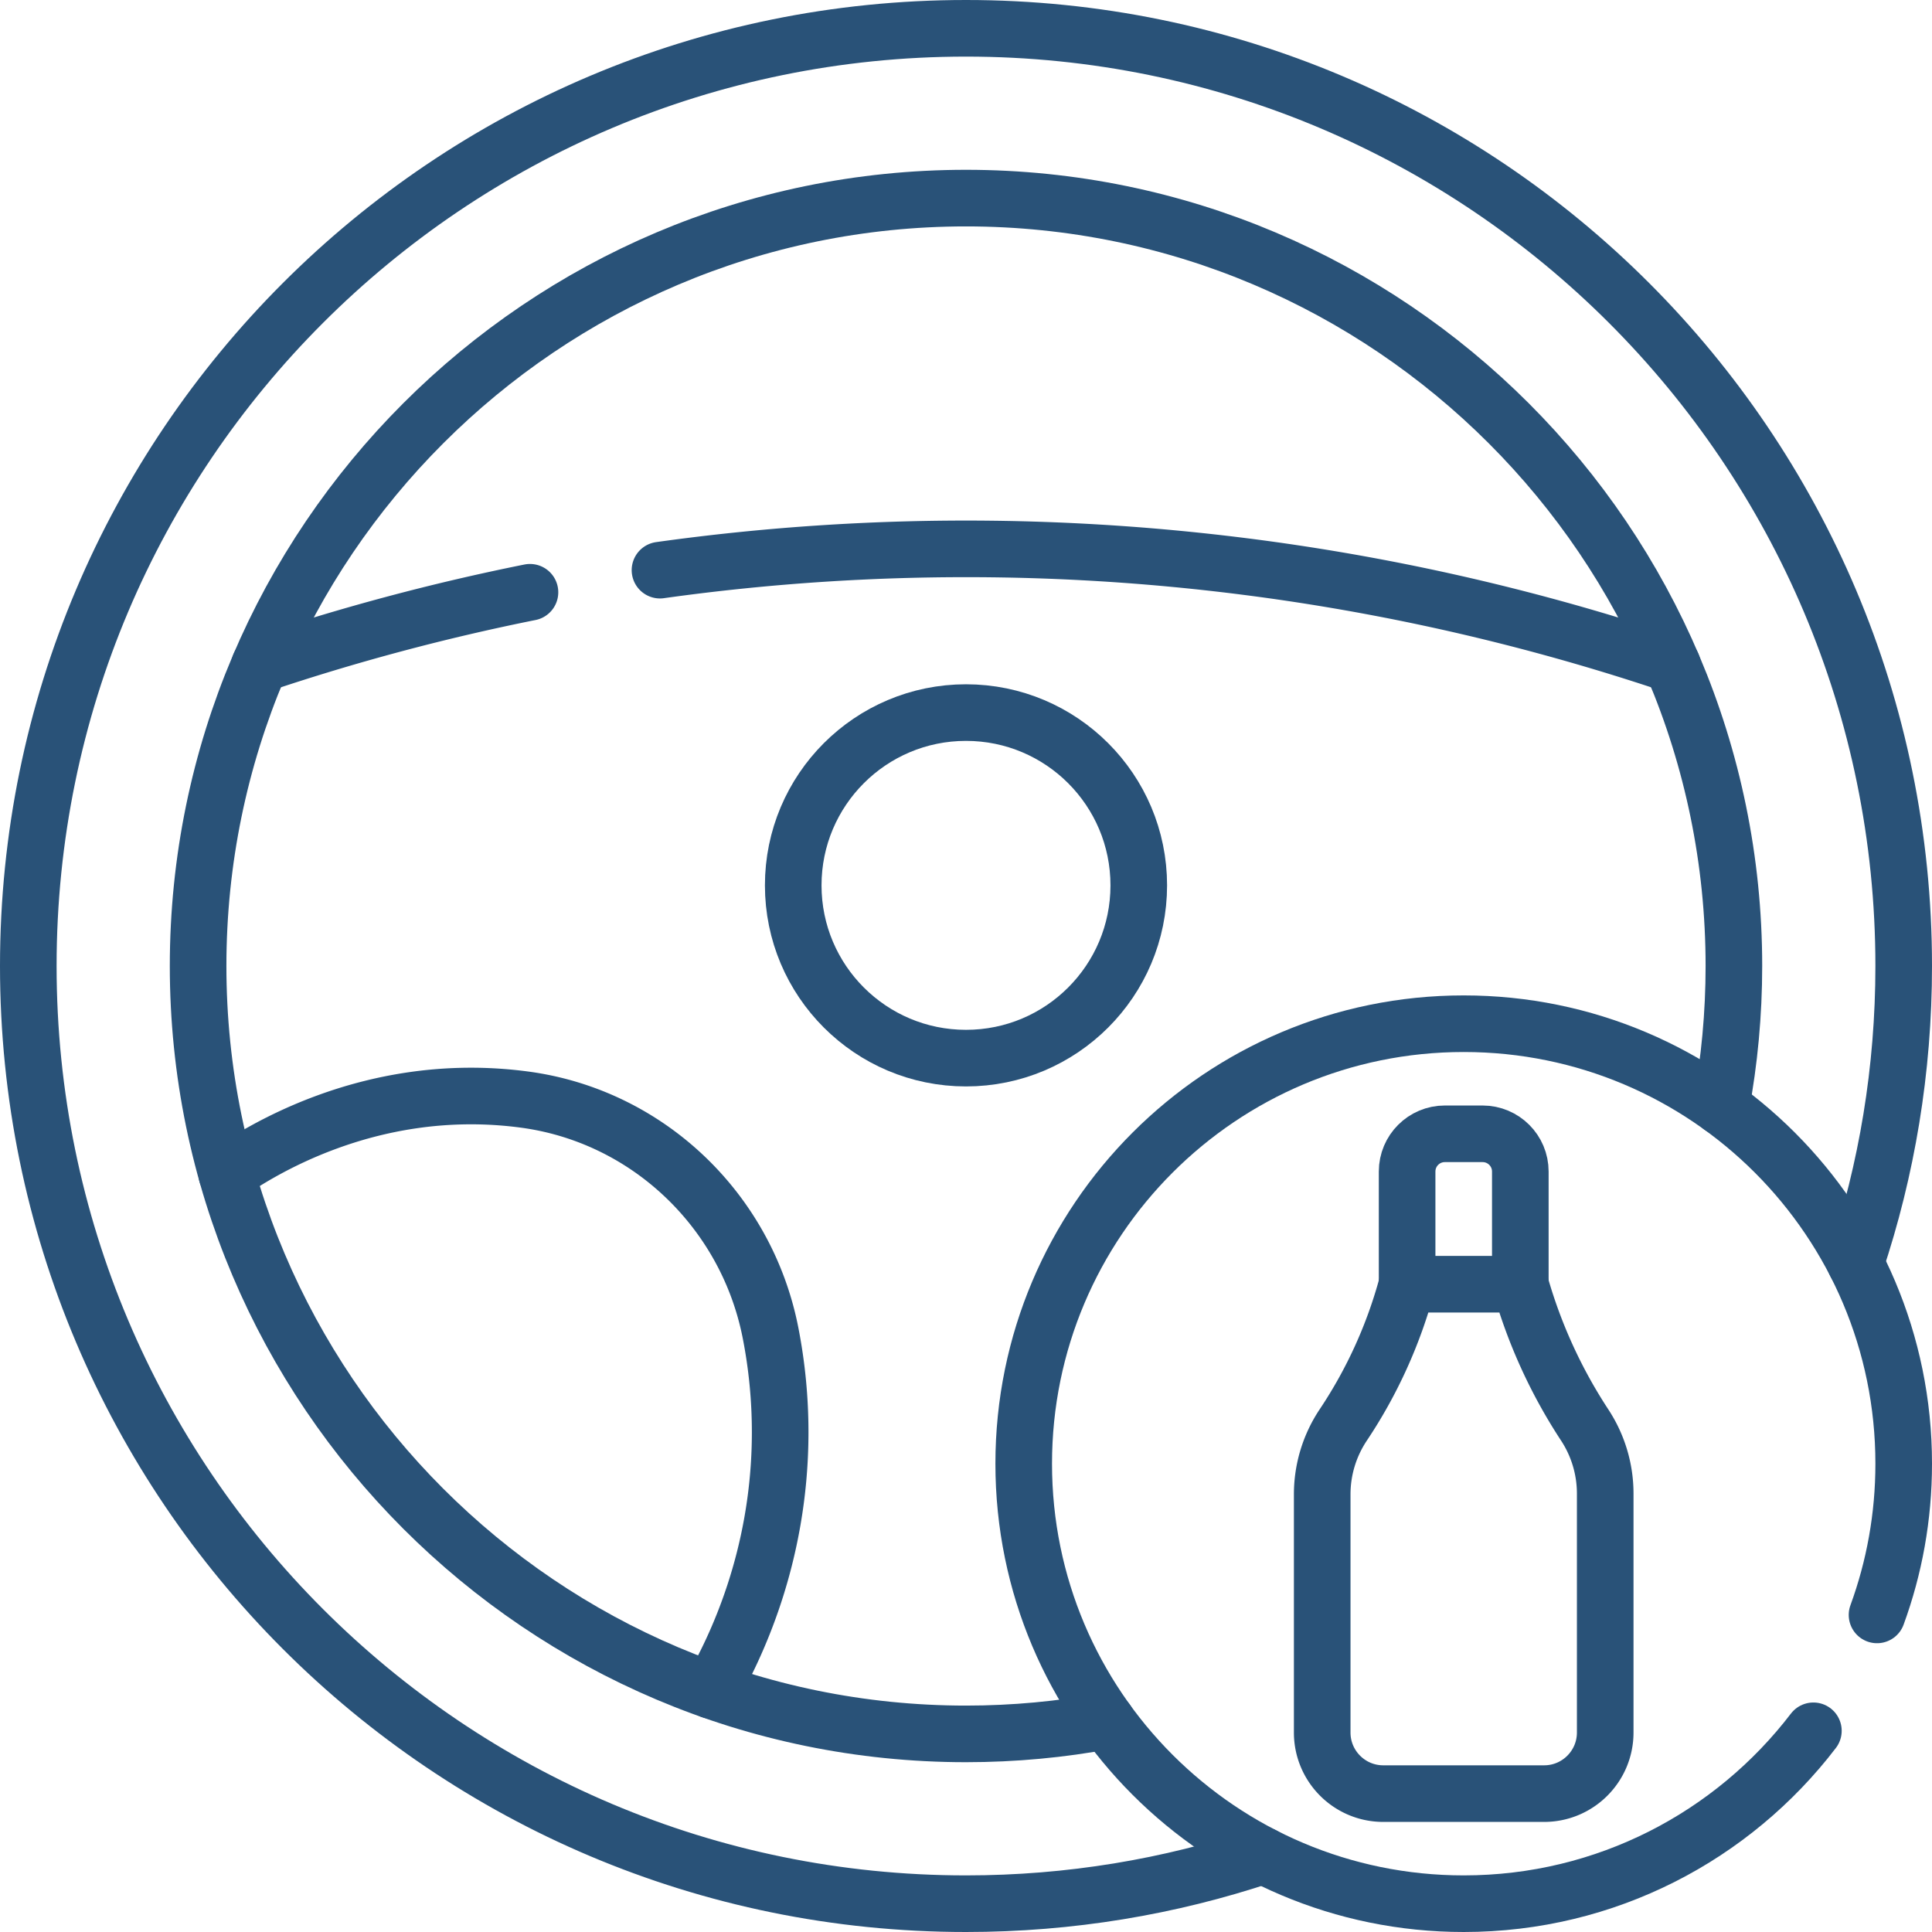 <svg xmlns="http://www.w3.org/2000/svg" xmlns:xlink="http://www.w3.org/1999/xlink" width="512" height="512" x="0" y="0" viewBox="0 0 512 512" style="enable-background:new 0 0 512 512" xml:space="preserve" class=""><g><path d="M334.81 491.74h-.01c-24.76 8.28-51.26 12.76-78.8 12.76C118.76 504.5 7.5 393.24 7.5 256S118.76 7.5 256 7.5 504.5 118.76 504.5 256c0 27.54-4.48 54.04-12.76 78.8v.01" style="stroke-width:15;stroke-linecap:round;stroke-linejoin:round;stroke-miterlimit:10;" fill="none" stroke="#295278" stroke-width="15" stroke-linecap="round" stroke-linejoin="round" stroke-miterlimit="10" data-original="#000000" class="" opacity="1"></path><path d="M456.07 293.29c2.25-12.09 3.43-24.56 3.43-37.29 0-112.21-91.29-203.5-203.5-203.5S52.5 143.79 52.5 256 143.79 459.5 256 459.5c12.73 0 25.2-1.18 37.29-3.43" style="stroke-width:15;stroke-linecap:round;stroke-linejoin:round;stroke-miterlimit:10;" fill="none" stroke="#295278" stroke-width="15" stroke-linecap="round" stroke-linejoin="round" stroke-miterlimit="10" data-original="#000000" class="" opacity="1"></path><path d="M60.083 311.095c8.047-5.589 37.172-24.359 76.557-19.983.783.087 1.56.182 2.329.285 32.69 4.356 58.882 29.448 65.226 61.811a136.78 136.78 0 0 1 2.557 26.354c-.006 33.335-12.139 57.769-18.253 68.416M140.447 156.958a588.374 588.374 0 0 0-71.592 19.137M443.146 176.095c-41.848-14.069-103.95-29.711-180.303-30.601a586.076 586.076 0 0 0-87.938 5.602" style="stroke-width:15;stroke-linecap:round;stroke-linejoin:round;stroke-miterlimit:10;" fill="none" stroke="#295278" stroke-width="15" stroke-linecap="round" stroke-linejoin="round" stroke-miterlimit="10" data-original="#000000" class="" opacity="1"></path><circle cx="256" cy="234.629" r="45.787" style="stroke-width:15;stroke-linecap:round;stroke-linejoin:round;stroke-miterlimit:10;" fill="none" stroke="#295278" stroke-width="15" stroke-linecap="round" stroke-linejoin="round" stroke-miterlimit="10" data-original="#000000" class="" opacity="1"></circle><path d="M480.566 458.679c-21.308 27.854-54.89 45.821-92.669 45.821-64.398 0-116.603-52.205-116.603-116.603s52.205-116.603 116.603-116.603S504.5 323.499 504.5 387.897c0 14.08-2.496 27.578-7.069 40.074" style="stroke-width:15;stroke-linecap:round;stroke-linejoin:round;stroke-miterlimit:10;" fill="none" stroke="#295278" stroke-width="15" stroke-linecap="round" stroke-linejoin="round" stroke-miterlimit="10" data-original="#000000" class="" opacity="1"></path><path d="M372.9 340.33v-29.86c0-5.53 4.47-10 10-10h10c5.52 0 10 4.47 10 10v29.86" style="stroke-width:15;stroke-linecap:round;stroke-linejoin:round;stroke-miterlimit:10;" fill="none" stroke="#295278" stroke-width="15" stroke-linecap="round" stroke-linejoin="round" stroke-miterlimit="10" data-original="#000000" class="" opacity="1"></path><path d="M409.208 475.327h-42.621c-8.941 0-16.189-7.248-16.189-16.189v-63.13c0-6.554 1.95-12.951 5.592-18.4a125.87 125.87 0 0 0 16.908-37.28h30a135.529 135.529 0 0 0 17.057 37.304 33.11 33.11 0 0 1 5.443 18.173v63.333c-.001 8.941-7.249 16.189-16.19 16.189z" style="stroke-width:15;stroke-linecap:round;stroke-linejoin:round;stroke-miterlimit:10;" fill="none" stroke="#295278" stroke-width="15" stroke-linecap="round" stroke-linejoin="round" stroke-miterlimit="10" data-original="#000000" class="" opacity="1"></path></g></svg>